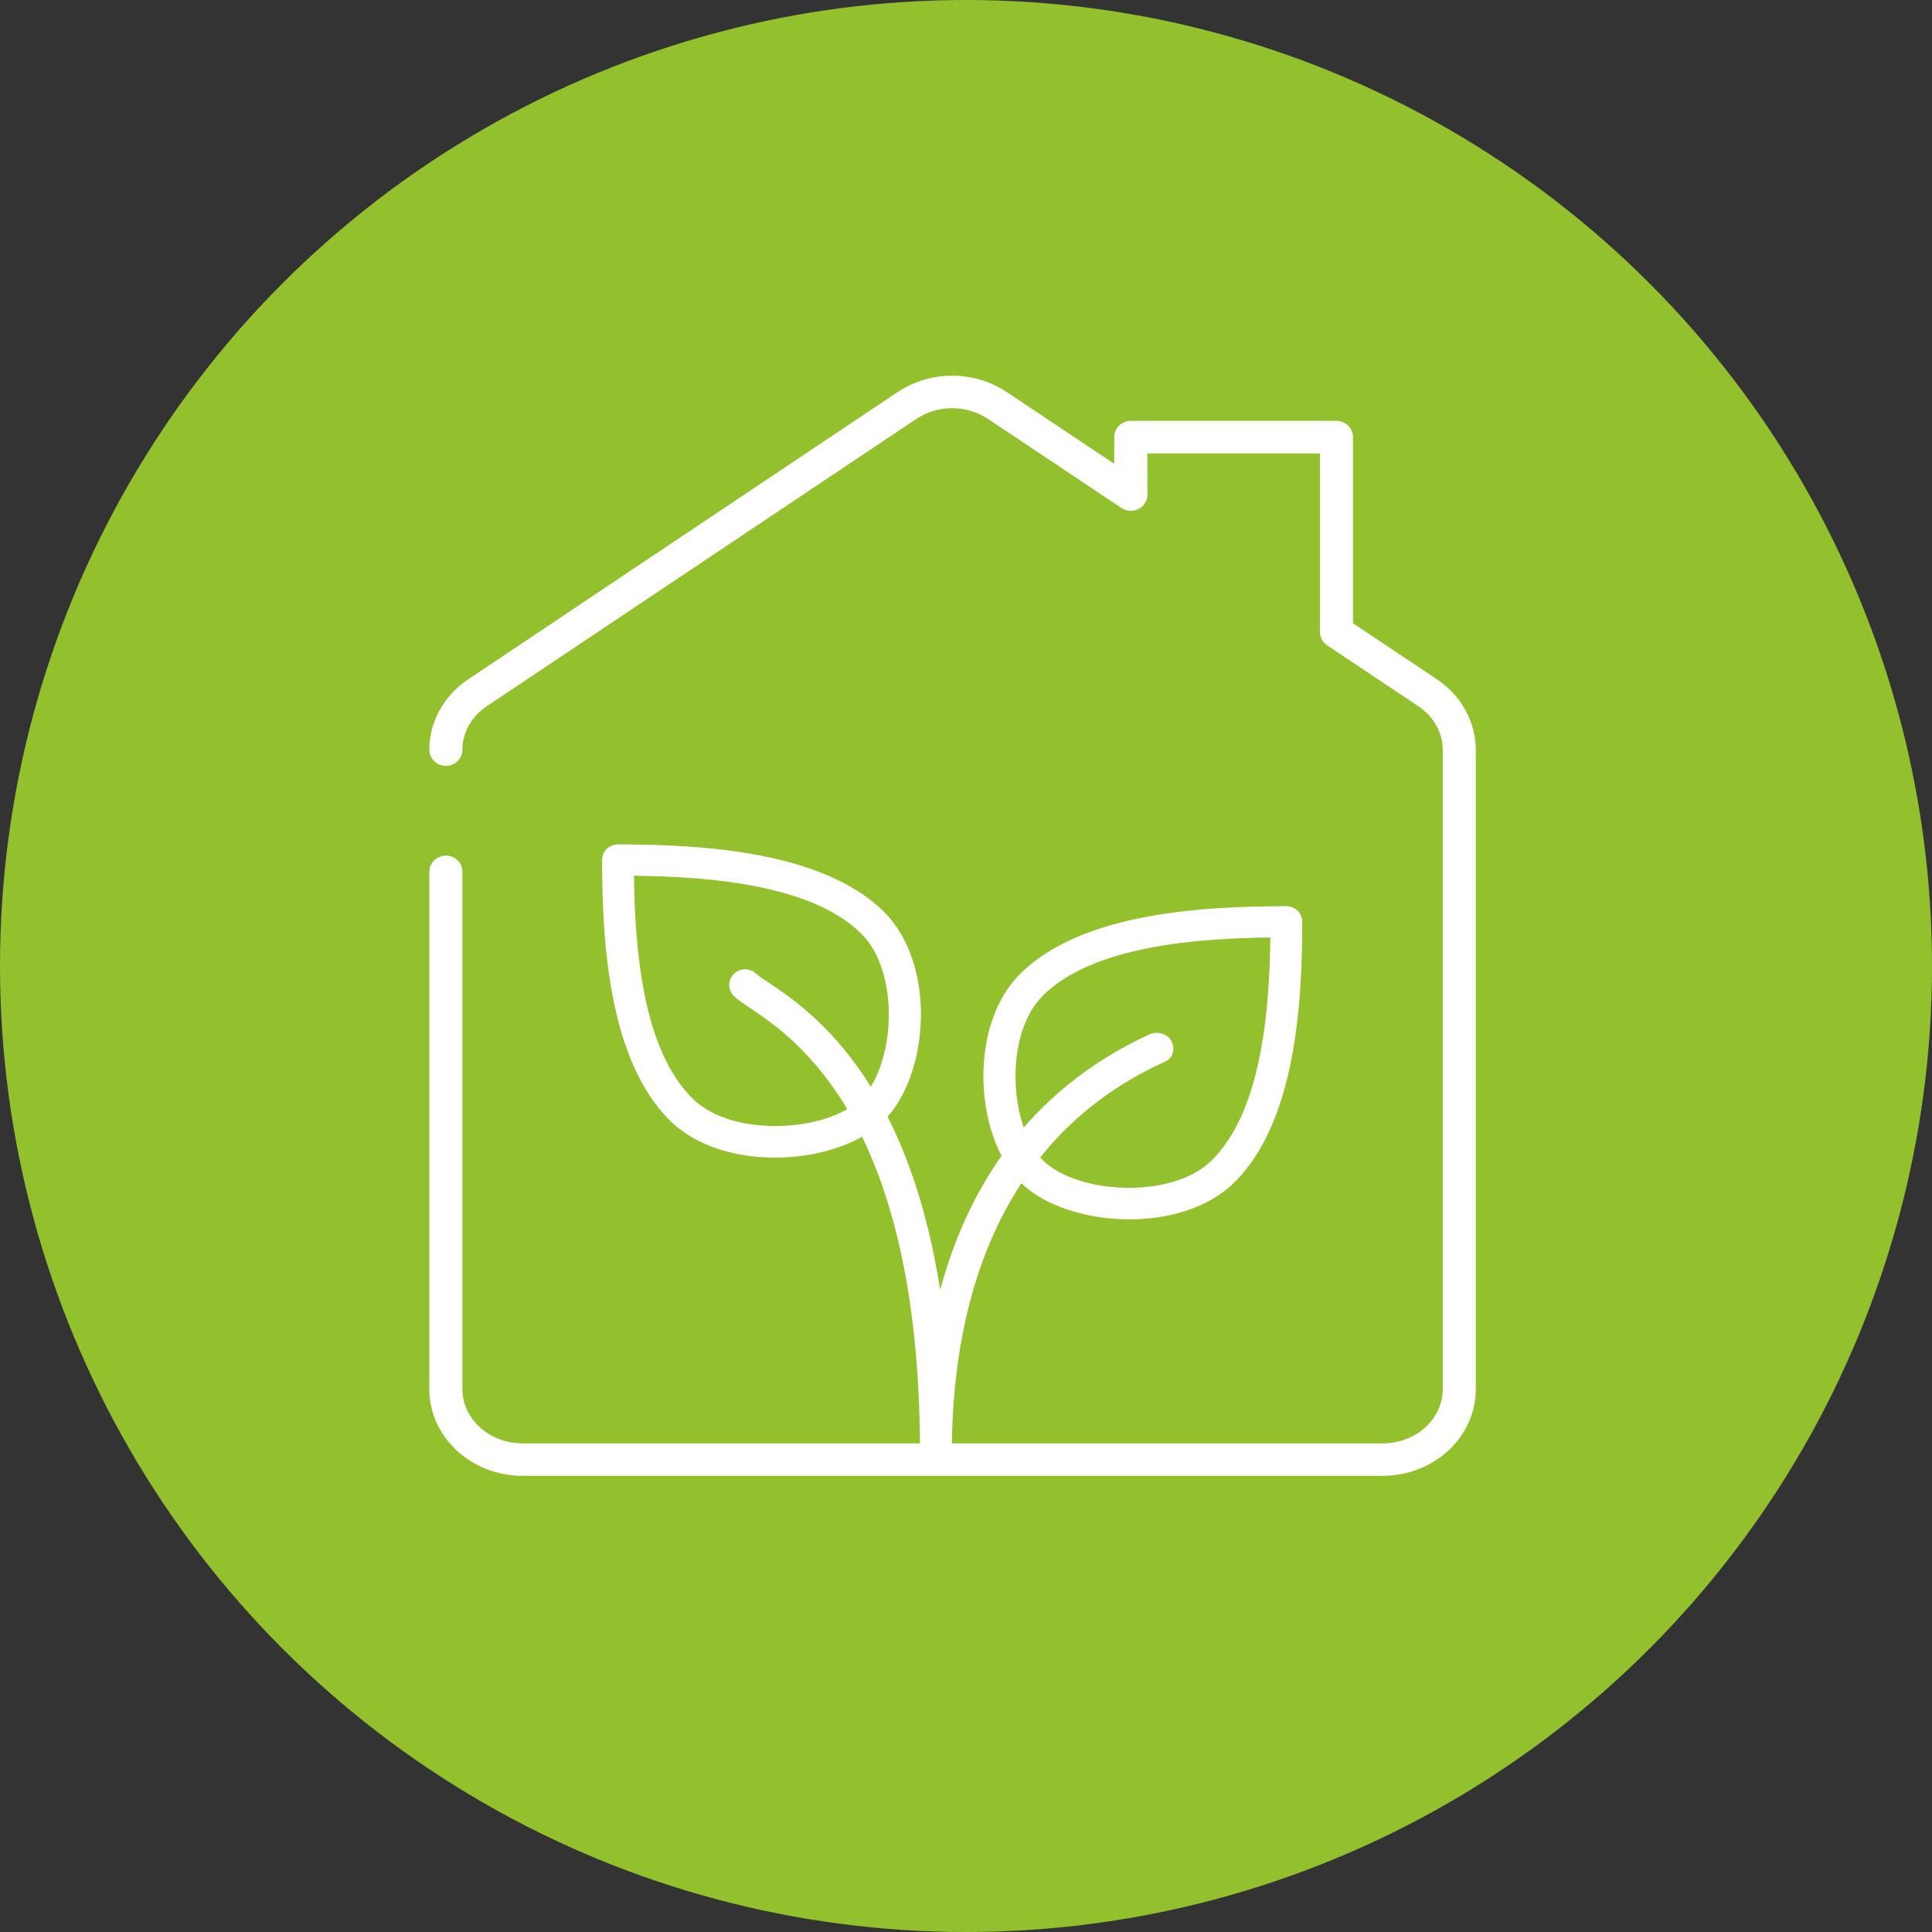 <svg width="72" height="72" viewBox="0 0 72 72" fill="none" xmlns="http://www.w3.org/2000/svg">
<rect x="0" y="0" width="72" height="72" fill="#333333" stroke="none"/>
<g opacity="1">
<circle cx="36" cy="36" r="36" fill="#93C12D"/>
<g clip-path="url(#clip0_334_4080)">
<path d="M32.928 33.966C30.651 31.729 26.188 31.469 23.03 31.469C22.873 31.469 22.723 31.53 22.611 31.639C22.5 31.748 22.438 31.896 22.438 32.051C22.438 35.152 22.701 39.534 24.981 41.773C25.943 42.719 27.418 43.141 28.88 43.141C30.468 43.141 32.046 42.642 32.928 41.772C34.626 40.104 34.938 35.939 32.928 33.966ZM32.091 40.949C30.823 42.194 27.303 42.407 25.819 40.949C23.979 39.143 23.66 35.472 23.626 32.636C26.514 32.669 30.251 32.982 32.091 34.789C33.574 36.247 33.358 39.707 32.091 40.95V40.949Z" fill="white"/>
<path d="M47.939 33.771C44.781 33.771 40.321 34.029 38.041 36.269C36.031 38.241 36.343 42.407 38.041 44.074C38.926 44.943 40.499 45.442 42.088 45.442C43.551 45.442 45.024 45.02 45.989 44.078C48.266 41.841 48.531 37.457 48.531 34.355C48.532 34.279 48.517 34.203 48.487 34.132C48.457 34.061 48.414 33.996 48.359 33.942C48.303 33.888 48.238 33.845 48.166 33.815C48.094 33.786 48.017 33.771 47.939 33.771ZM45.148 43.252C43.666 44.709 40.144 44.496 38.878 43.252C37.611 42.008 37.394 38.548 38.878 37.091C40.718 35.284 44.455 34.971 47.342 34.937C47.307 37.773 46.989 41.445 45.148 43.252Z" fill="white"/>
<path d="M43.661 38.808C43.521 38.516 43.12 38.416 42.828 38.551C38.284 40.649 36.052 44.309 35.037 48.07C33.782 40.072 30.154 37.633 28.615 36.599C28.466 36.508 28.324 36.406 28.19 36.295C28.135 36.241 28.07 36.198 27.998 36.169C27.926 36.139 27.849 36.124 27.771 36.124C27.693 36.124 27.616 36.139 27.544 36.168C27.472 36.197 27.407 36.24 27.352 36.294C27.297 36.348 27.253 36.412 27.223 36.483C27.193 36.553 27.177 36.629 27.177 36.706C27.177 36.782 27.192 36.858 27.222 36.929C27.252 36.999 27.296 37.064 27.351 37.118C27.468 37.232 27.67 37.375 27.944 37.559C29.679 38.724 34.286 41.821 34.286 54.164C34.291 54.315 34.355 54.459 34.466 54.564C34.577 54.67 34.724 54.728 34.879 54.728C35.032 54.728 35.181 54.67 35.291 54.564C35.402 54.459 35.466 54.315 35.471 54.164C35.471 49.177 36.835 42.602 43.33 39.604L43.426 39.559C43.721 39.422 43.801 39.099 43.661 38.808Z" fill="white"/>
<path d="M51.522 55.001H19.478C17.56 55.001 16 53.552 16 51.772V32.51C15.998 32.428 16.012 32.348 16.041 32.272C16.071 32.196 16.116 32.127 16.174 32.069C16.232 32.011 16.3 31.965 16.376 31.933C16.452 31.901 16.534 31.885 16.617 31.885C16.699 31.885 16.781 31.901 16.857 31.933C16.933 31.965 17.002 32.011 17.06 32.069C17.117 32.127 17.162 32.196 17.192 32.272C17.222 32.348 17.236 32.428 17.233 32.51V51.772C17.233 52.884 18.241 53.791 19.478 53.791H51.522C52.76 53.791 53.767 52.887 53.767 51.772V27.939C53.767 27.305 53.428 26.7 52.86 26.322L49.459 24.05C49.324 23.96 49.231 23.821 49.2 23.663C49.169 23.505 49.204 23.341 49.296 23.208C49.388 23.075 49.53 22.984 49.691 22.954C49.851 22.924 50.018 22.957 50.153 23.048L53.554 25.319C54.46 25.924 54.998 26.904 54.998 27.938V51.771C55 53.552 53.44 55.001 51.522 55.001Z" fill="white"/>
<path d="M16.617 28.544C16.453 28.544 16.296 28.48 16.181 28.366C16.065 28.253 16 28.099 16 27.938C16 26.901 16.54 25.924 17.444 25.319L33.452 14.61C34.053 14.213 34.761 14.001 35.485 14.001C36.21 14.001 36.918 14.213 37.519 14.61L42.489 17.93C42.625 18.02 42.718 18.16 42.749 18.318C42.779 18.476 42.745 18.639 42.653 18.772C42.561 18.905 42.419 18.997 42.258 19.027C42.097 19.057 41.931 19.023 41.796 18.933L36.824 15.614C36.429 15.352 35.962 15.212 35.485 15.212C35.008 15.212 34.542 15.352 34.146 15.614L18.138 26.321C17.572 26.7 17.233 27.303 17.233 27.938C17.233 28.099 17.168 28.253 17.053 28.366C16.937 28.48 16.78 28.544 16.617 28.544Z" fill="white"/>
<path d="M49.807 24.106C49.643 24.106 49.486 24.042 49.37 23.928C49.255 23.814 49.19 23.66 49.19 23.499V16.898H42.759V18.391C42.761 18.472 42.747 18.553 42.717 18.629C42.687 18.704 42.642 18.773 42.585 18.832C42.527 18.89 42.458 18.936 42.382 18.968C42.306 18.999 42.224 19.016 42.142 19.016C42.059 19.016 41.978 18.999 41.901 18.968C41.825 18.936 41.757 18.89 41.699 18.832C41.642 18.773 41.596 18.704 41.567 18.629C41.537 18.553 41.523 18.472 41.525 18.391V16.29C41.525 16.211 41.541 16.132 41.572 16.058C41.603 15.985 41.648 15.918 41.706 15.861C41.763 15.805 41.831 15.761 41.906 15.73C41.981 15.7 42.061 15.684 42.142 15.684H49.807C49.888 15.684 49.968 15.7 50.043 15.73C50.117 15.761 50.185 15.805 50.243 15.862C50.3 15.918 50.345 15.985 50.376 16.058C50.407 16.132 50.423 16.211 50.423 16.29V23.499C50.423 23.66 50.358 23.814 50.242 23.928C50.127 24.041 49.97 24.105 49.807 24.106Z" fill="white"/>
</g>
</g>
<defs>
<clipPath id="clip0_334_4080">
<rect width="39" height="41" fill="white" transform="translate(16 14)"/>
</clipPath>
</defs>
</svg>
